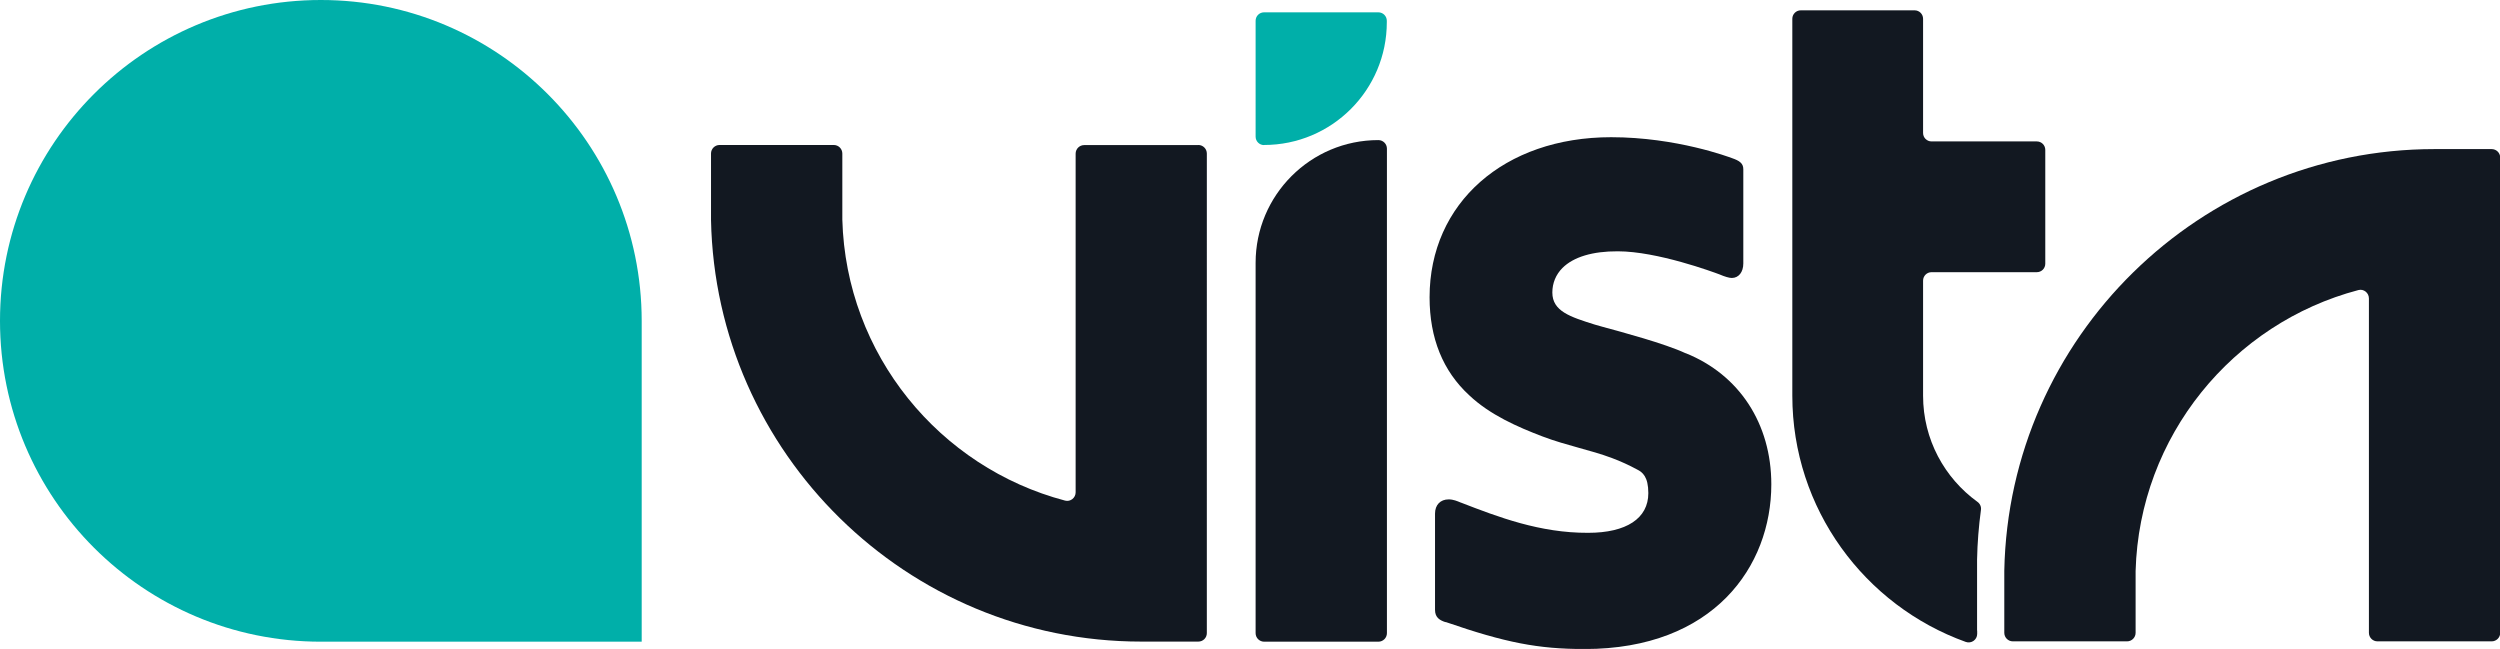 <?xml version="1.0" encoding="UTF-8"?><svg id="Camada_2" xmlns="http://www.w3.org/2000/svg" viewBox="0 0 225.03 58.41"><defs><style>.cls-1{fill:#00afa9;}.cls-2{fill:#121821;}</style></defs><g id="Camada_1-2"><g><path class="cls-1" d="m28.88,0C12.93,0,0,12.93,0,28.88s12.93,28.88,28.88,28.88h28.88s0-28.88,0-28.88C57.75,12.93,44.82,0,28.88,0Z"/><g><path class="cls-2" d="m177.96,56.76v-6.22s0-.02,0-.02v-.15c.03-1.51.15-3,.35-4.48.04-.28-.09-.56-.32-.72-2.96-2.14-4.89-5.62-4.89-9.55v-10.36c0-.42.34-.76.76-.76h9.48c.42,0,.76-.34.76-.76v-10.25c0-.42-.34-.76-.76-.76h-9.48c-.42,0-.76-.34-.76-.76V1.69c0-.42-.34-.76-.76-.76h-10.25c-.42,0-.76.34-.76.76v33.92c0,10.2,6.52,18.9,15.61,22.17.5.18,1.03-.19,1.03-.72v-.3Z"/><g><path class="cls-1" d="m113.78,13.06h0c-.42,0-.76-.34-.76-.76V1.87c0-.42.34-.76.76-.76h10.29c.42,0,.76.34.76.76v.13c0,6.1-4.95,11.05-11.05,11.05Z"/><path class="cls-2" d="m124.07,57.76h-10.28c-.42,0-.77-.34-.77-.77V23.66c0-6.1,4.95-11.05,11.05-11.05h0c.42,0,.77.34.77.77v43.61c0,.42-.34.77-.77.77Z"/></g><path class="cls-2" d="m107.87,13.06h-10.28c-.42,0-.77.34-.77.77v5.98s0,0,0,0v24.51c0,.49-.47.87-.95.74-11.3-2.98-19.72-13.14-20.05-25.29v-5.95c0-.42-.34-.77-.77-.77h-10.28c-.42,0-.77.34-.77.77v5.98c.42,21,17.63,37.95,38.72,37.95h5.15c.42,0,.76-.34.76-.76V19.81s0-.02,0-.02v-5.97c0-.42-.34-.77-.77-.77Z"/><path class="cls-2" d="m224.27,13.42h-5.14c-21.1,0-38.31,16.95-38.72,37.95,0,0,0,0,0,0v5.59c0,.42.34.77.77.77h10.28c.42,0,.77-.34.77-.77v-5.57c.34-12.14,8.75-22.3,20.05-25.28.48-.13.95.25.95.75v24.51h0s0,5.59,0,5.59c0,.42.34.77.77.77h10.28c.42,0,.77-.34.77-.77v-5.58s0-.01,0-.01V14.19c0-.42-.34-.77-.77-.77Z"/><path class="cls-2" d="m130.13,55.99c5.39,1.86,8.31,2.43,12.51,2.43,11.61,0,16.8-7.44,16.8-14.82,0-5.46-2.88-9.87-7.71-11.81h-.02c-1.87-.87-5.75-1.91-7.41-2.36l-.74-.21c-2.23-.7-3.83-1.21-3.83-2.89,0-.85.32-1.62.91-2.21.99-.99,2.71-1.51,4.98-1.5,3.55,0,8.6,1.87,9.16,2.08.46.2.87.32,1.1.32.62,0,1.04-.52,1.04-1.31v-8.48c0-.54-.36-.77-1.03-1-.22-.08-4.98-1.88-10.87-1.88-9.62,0-16.34,5.92-16.34,14.41,0,3.68,1.2,6.64,3.57,8.82,1.87,1.77,4.38,2.86,6.58,3.7,1.13.43,2.22.73,3.29,1.03.97.27,1.97.54,2.98.92.78.29,1.56.65,2.26,1.03.48.24,1.01.64,1.01,2.13,0,2.27-1.97,3.57-5.42,3.57-4.34.02-8.11-1.43-11.42-2.71l-.06-.02c-.29-.12-.65-.28-1.07-.28-.75,0-1.23.5-1.23,1.28v8.67c0,.7.45.94.94,1.1Z"/></g></g></g></svg>
